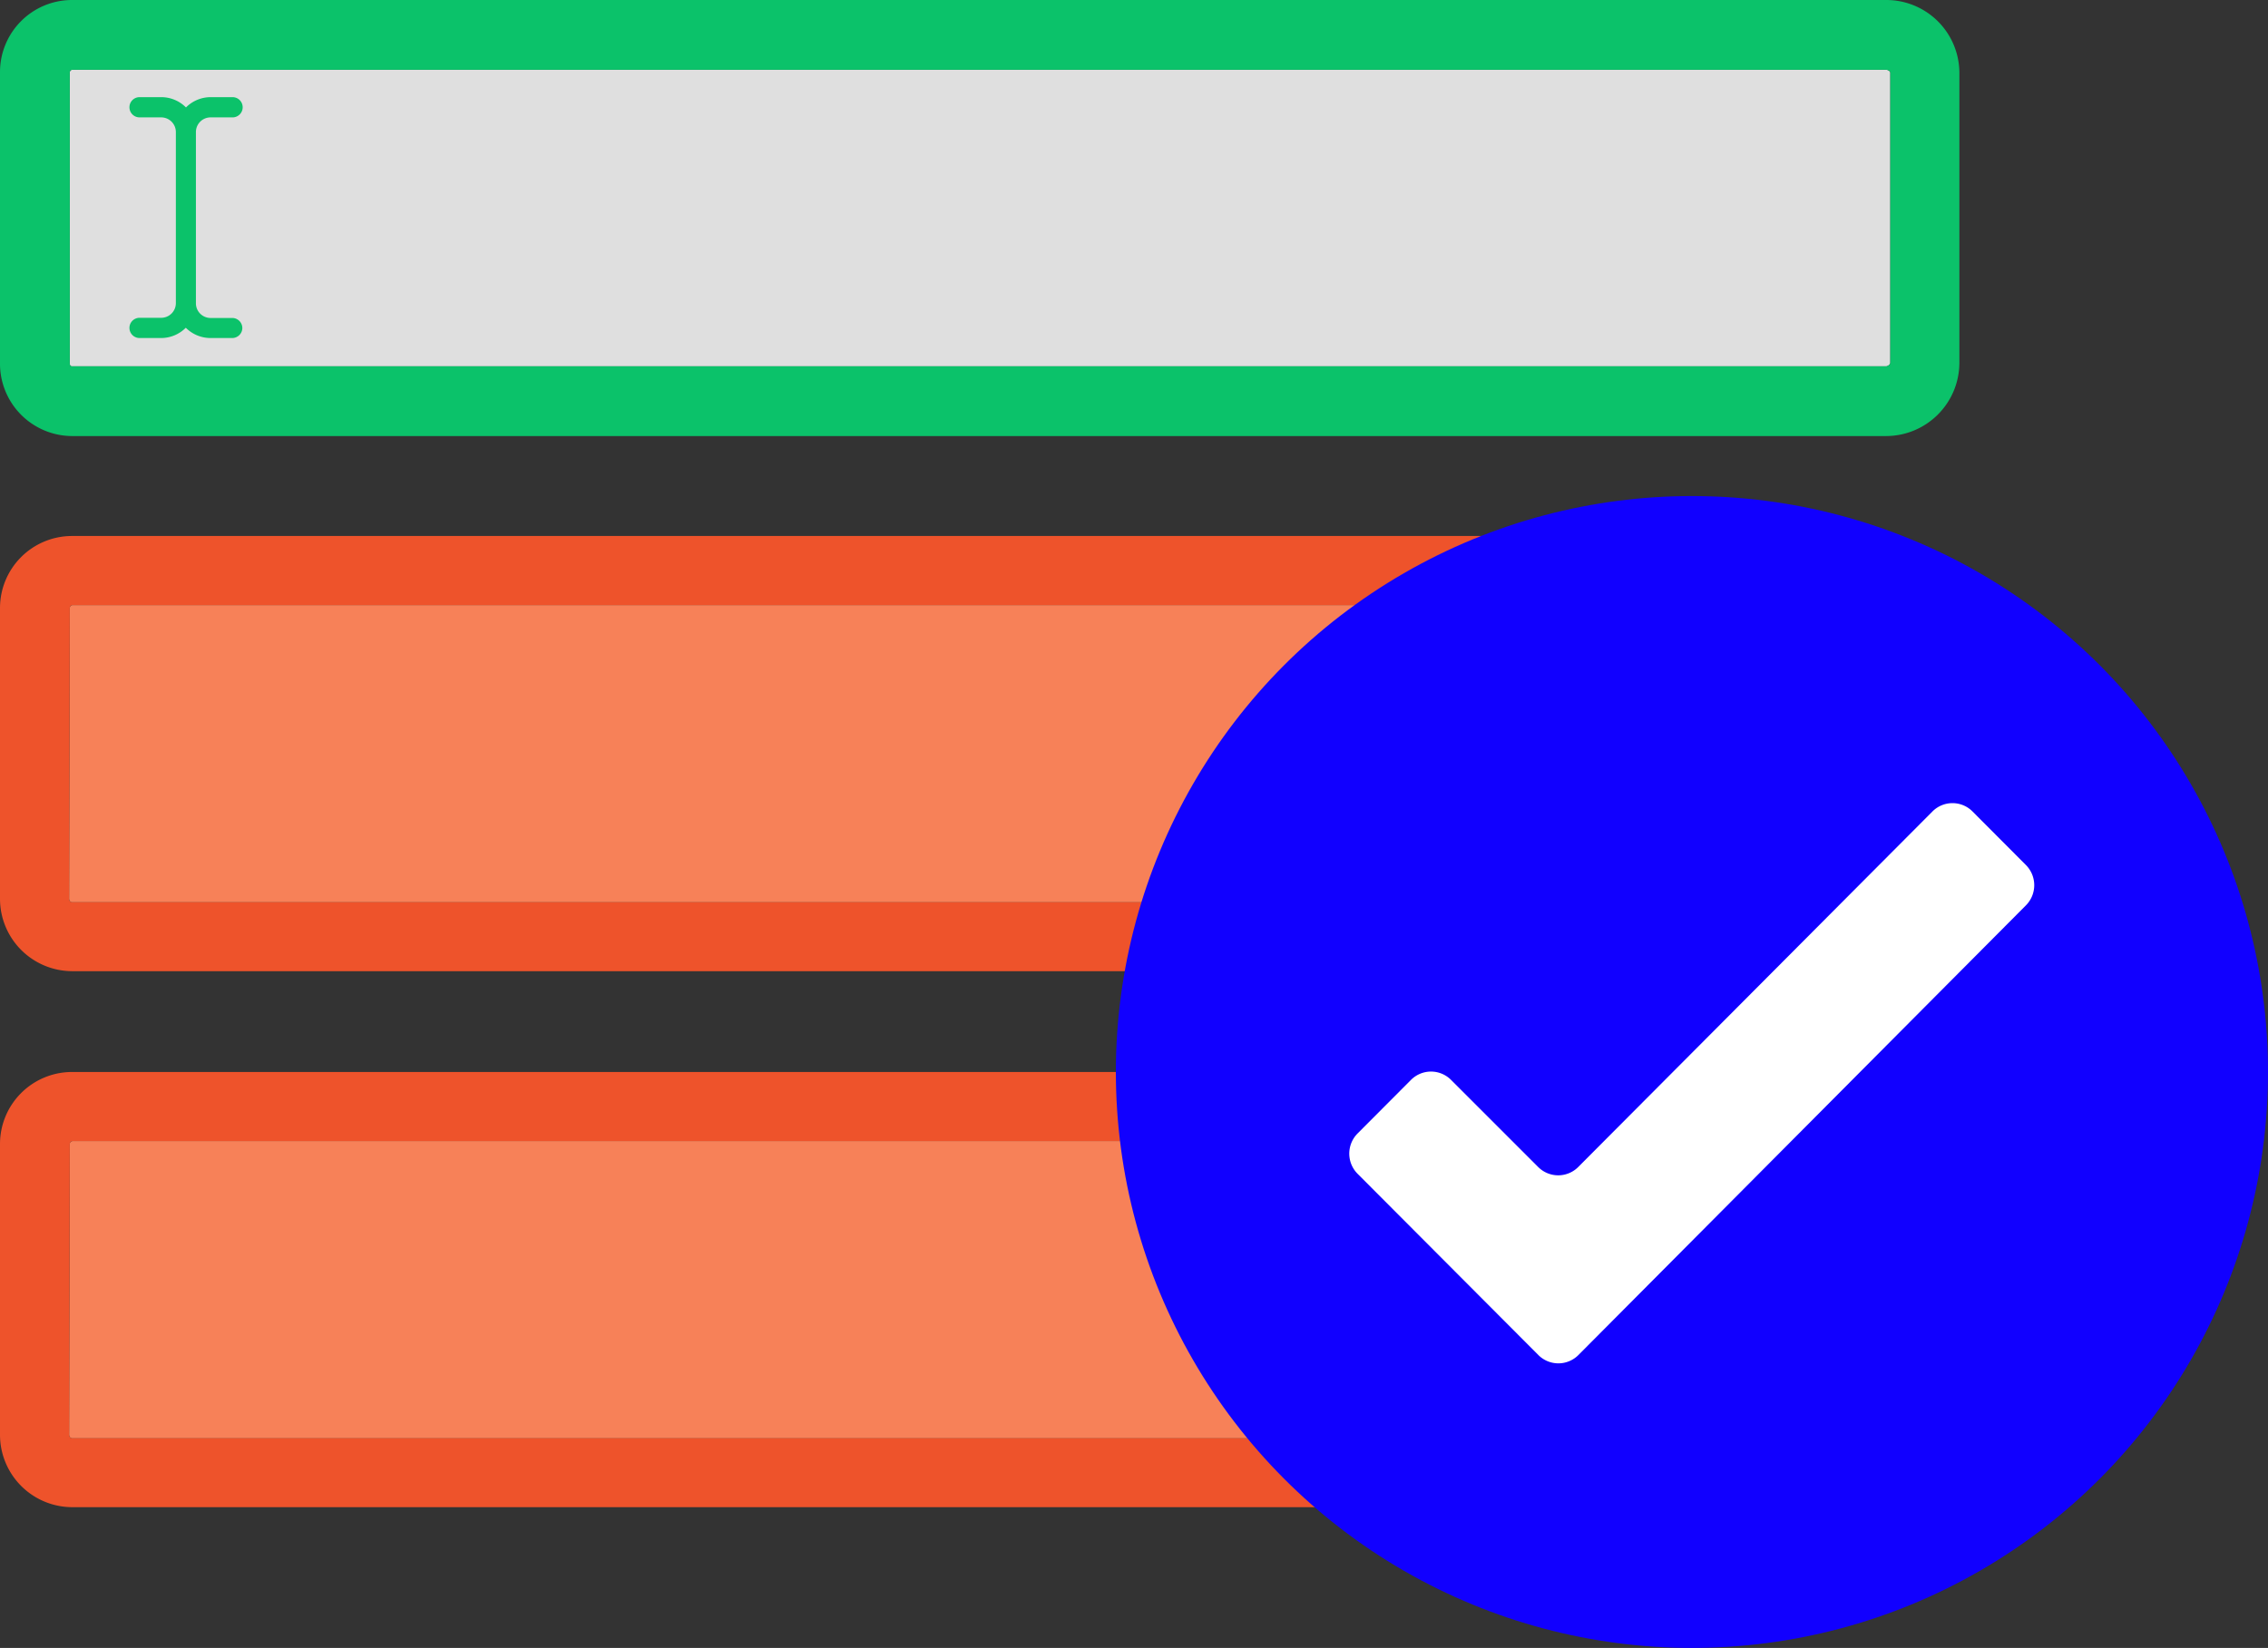 <svg xmlns="http://www.w3.org/2000/svg" viewBox="0 0 130 94.48"><rect x="0" y="0" width="130" height="94.48" fill="#333333" stroke="none"/><defs><style>.cls-1{fill:#dfdfdf;}.cls-2{fill:#f78158;}.cls-3{fill:#0bc26a;}.cls-4{fill:#ee532b;}.cls-5{fill:#10f;}.cls-6{fill:#fff;}</style></defs><title>icon-sign-up</title><g id="Layer_2" data-name="Layer 2"><g id="Layer_1-2" data-name="Layer 1"><path class="cls-1" d="M4,4.13A.17.17,0,0,1,4.12,4h104c.09,0,.23.08.23.17V20.8c0,.09-.14.2-.23.2H4.12C4,21,4,20.88,4,20.8Z"/><path class="cls-2" d="M4,34.86a.17.17,0,0,1,.16-.17h104c.09,0,.23.08.23.17V51.53c0,.09-.14.2-.23.2H4.12c-.09,0-.16-.11-.16-.2Z"/><path class="cls-2" d="M4,65.59a.17.17,0,0,1,.16-.17h104c.09,0,.23.08.23.17V82.26c0,.09-.14.2-.23.2H4.12c-.09,0-.16-.11-.16-.2Z"/><path class="cls-3" d="M4.12,25h104a4.21,4.21,0,0,0,4.19-4.16V4.13A4.19,4.19,0,0,0,108.1,0H4.12A4.13,4.13,0,0,0,0,4.13V20.8A4.15,4.15,0,0,0,4.12,25ZM4,4.13A.17.17,0,0,1,4.12,4h104c.09,0,.23.08.23.17V20.8c0,.09-.14.2-.23.2H4.12C4,21,4,20.88,4,20.8Z"/><path class="cls-4" d="M4.12,55.68h104a4.21,4.21,0,0,0,4.19-4.16V34.86a4.19,4.19,0,0,0-4.19-4.13H4.12A4.13,4.13,0,0,0,0,34.86V51.53A4.15,4.15,0,0,0,4.12,55.68ZM4,34.86a.17.17,0,0,1,.16-.17h104c.09,0,.23.08.23.17V51.53c0,.09-.14.2-.23.2H4.12c-.09,0-.16-.11-.16-.2Z"/><path class="cls-4" d="M4.12,86.41h104a4.21,4.21,0,0,0,4.19-4.16V65.59a4.19,4.19,0,0,0-4.19-4.13H4.12A4.13,4.13,0,0,0,0,65.59V82.26A4.15,4.15,0,0,0,4.12,86.41ZM4,65.59a.17.17,0,0,1,.16-.17h104c.09,0,.23.08.23.17V82.26c0,.09-.14.2-.23.2H4.12c-.09,0-.16-.11-.16-.2Z"/><circle class="cls-5" cx="96.98" cy="61.46" r="33.02"/><path class="cls-6" d="M90.47,77.69a1.62,1.62,0,0,1-2.29,0L77.81,67.29a1.64,1.64,0,0,1,0-2.3l3.07-3.08a1.62,1.62,0,0,1,2.29,0l5,5a1.62,1.62,0,0,0,2.29,0l20.31-20.39a1.62,1.62,0,0,1,2.29,0l3.07,3.08a1.64,1.64,0,0,1,0,2.3Z"/><path class="cls-3" d="M13.89,18.8a.58.58,0,0,1-.58.58H12.07a2,2,0,0,1-1.42-.59,2,2,0,0,1-1.42.59H8a.58.58,0,1,1,0-1.16H9.24a.84.84,0,0,0,.84-.84V7.57a.84.84,0,0,0-.84-.84H8A.58.58,0,0,1,8,5.57H9.24a2,2,0,0,1,1.42.59,2,2,0,0,1,1.42-.59h1.25a.58.58,0,1,1,0,1.16H12.07a.84.84,0,0,0-.84.84v9.82a.84.84,0,0,0,.84.84h1.25A.58.58,0,0,1,13.89,18.8Z"/></g></g></svg>